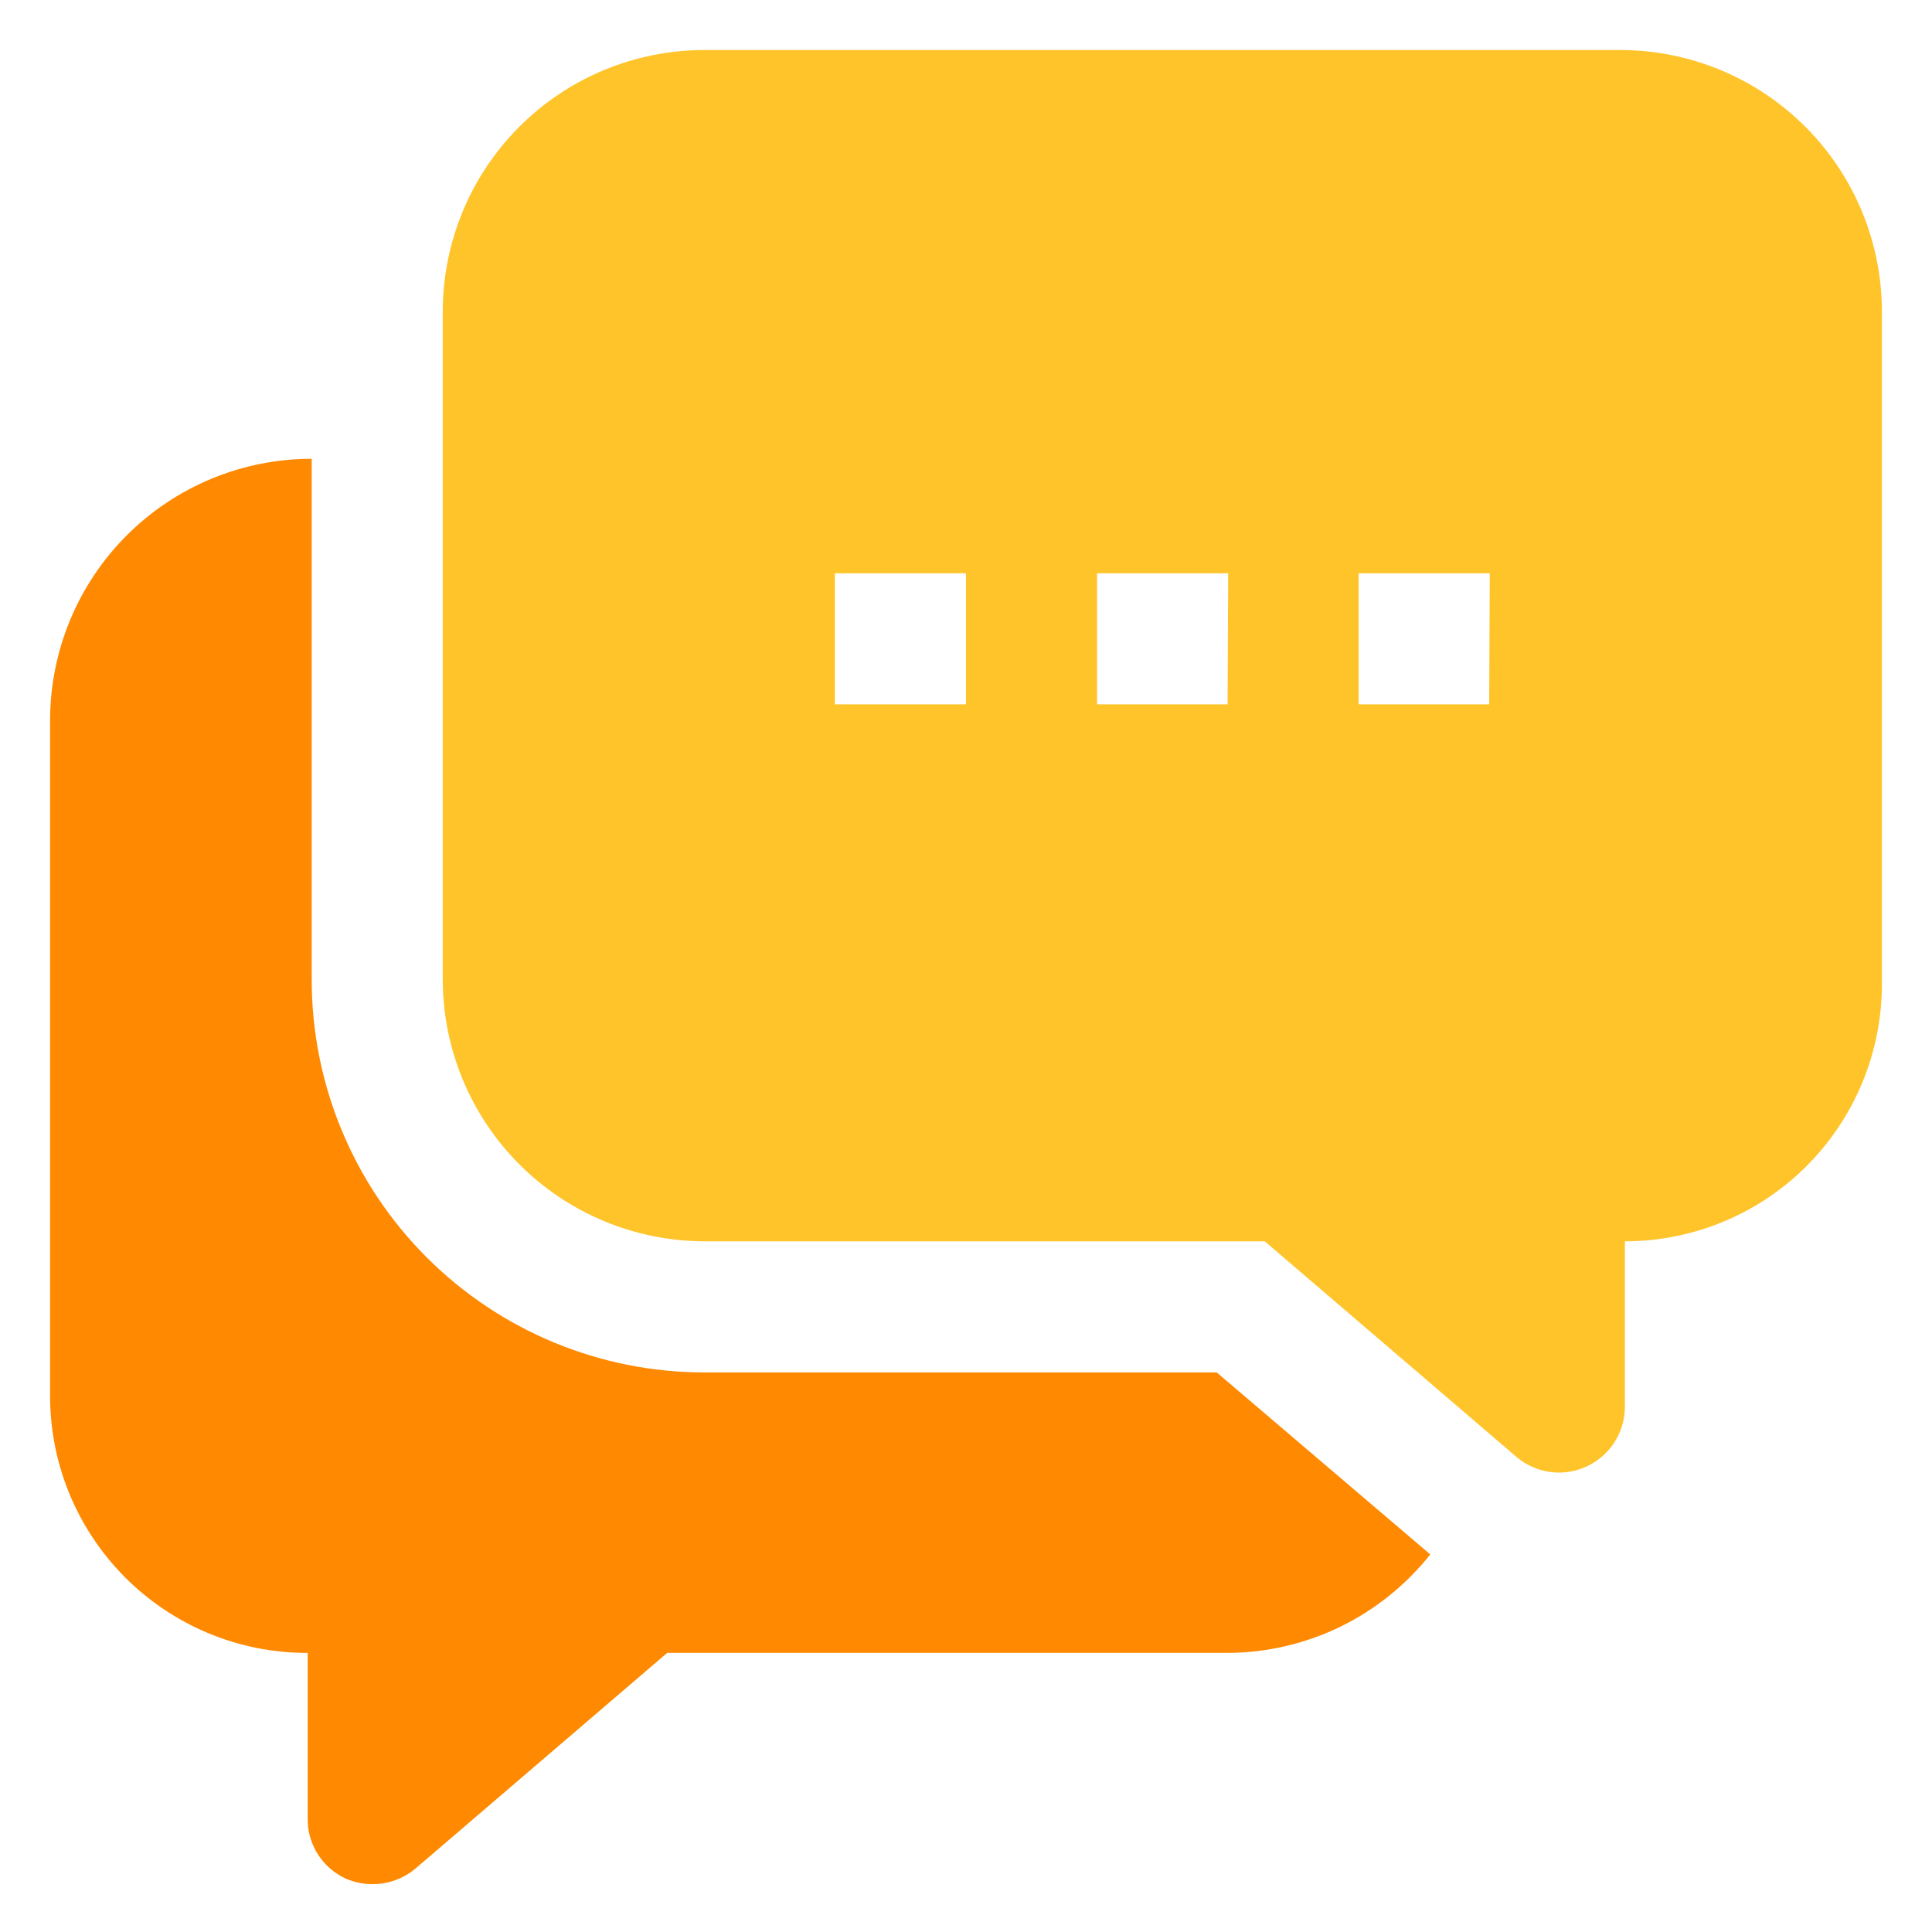 <svg width="30" height="30" viewBox="0 0 30 30" fill="none" xmlns="http://www.w3.org/2000/svg">
	<path fill-rule="evenodd" clip-rule="evenodd" d="M18.893 21.311L22.209 24.137C21.832 24.612 21.354 24.996 20.81 25.261C20.265 25.525 19.668 25.664 19.062 25.666H10.36L6.449 29.017C6.3 29.141 6.12 29.221 5.928 29.247C5.736 29.274 5.541 29.247 5.364 29.169C5.194 29.089 5.048 28.964 4.945 28.807C4.841 28.65 4.783 28.468 4.778 28.28V25.666C4.249 25.668 3.725 25.564 3.237 25.361C2.749 25.158 2.306 24.86 1.934 24.485C1.562 24.109 1.268 23.664 1.069 23.174C0.871 22.684 0.772 22.159 0.778 21.631V11.186C0.778 10.109 1.206 9.076 1.967 8.314C2.729 7.552 3.762 7.124 4.84 7.124V15.213C4.84 16.83 5.482 18.381 6.626 19.525C7.769 20.668 9.32 21.311 10.938 21.311H18.893Z" fill="#FF8900"/>
	<path fill-rule="evenodd" clip-rule="evenodd" d="M25.159 0.777H10.937C9.86 0.777 8.827 1.205 8.065 1.967C7.303 2.729 6.875 3.762 6.875 4.84V15.213C6.877 16.29 7.306 17.321 8.067 18.083C8.829 18.844 9.861 19.273 10.937 19.275H19.639L23.551 22.626C23.699 22.751 23.88 22.831 24.072 22.857C24.264 22.883 24.46 22.853 24.636 22.772C24.812 22.691 24.961 22.562 25.067 22.399C25.172 22.236 25.229 22.047 25.231 21.853V19.275C25.755 19.275 26.274 19.172 26.758 18.971C27.242 18.771 27.682 18.477 28.053 18.106C28.423 17.735 28.717 17.296 28.918 16.811C29.118 16.327 29.222 15.808 29.222 15.284V4.84C29.222 3.762 28.794 2.729 28.032 1.967C27.27 1.205 26.237 0.777 25.159 0.777ZM14.999 10.937H12.964V8.902H14.999V10.937ZM19.062 10.937H17.035V8.902H19.071L19.062 10.937ZM23.124 10.937H21.097V8.902H23.133L23.124 10.937Z" fill="#FFC42A"/>
</svg>